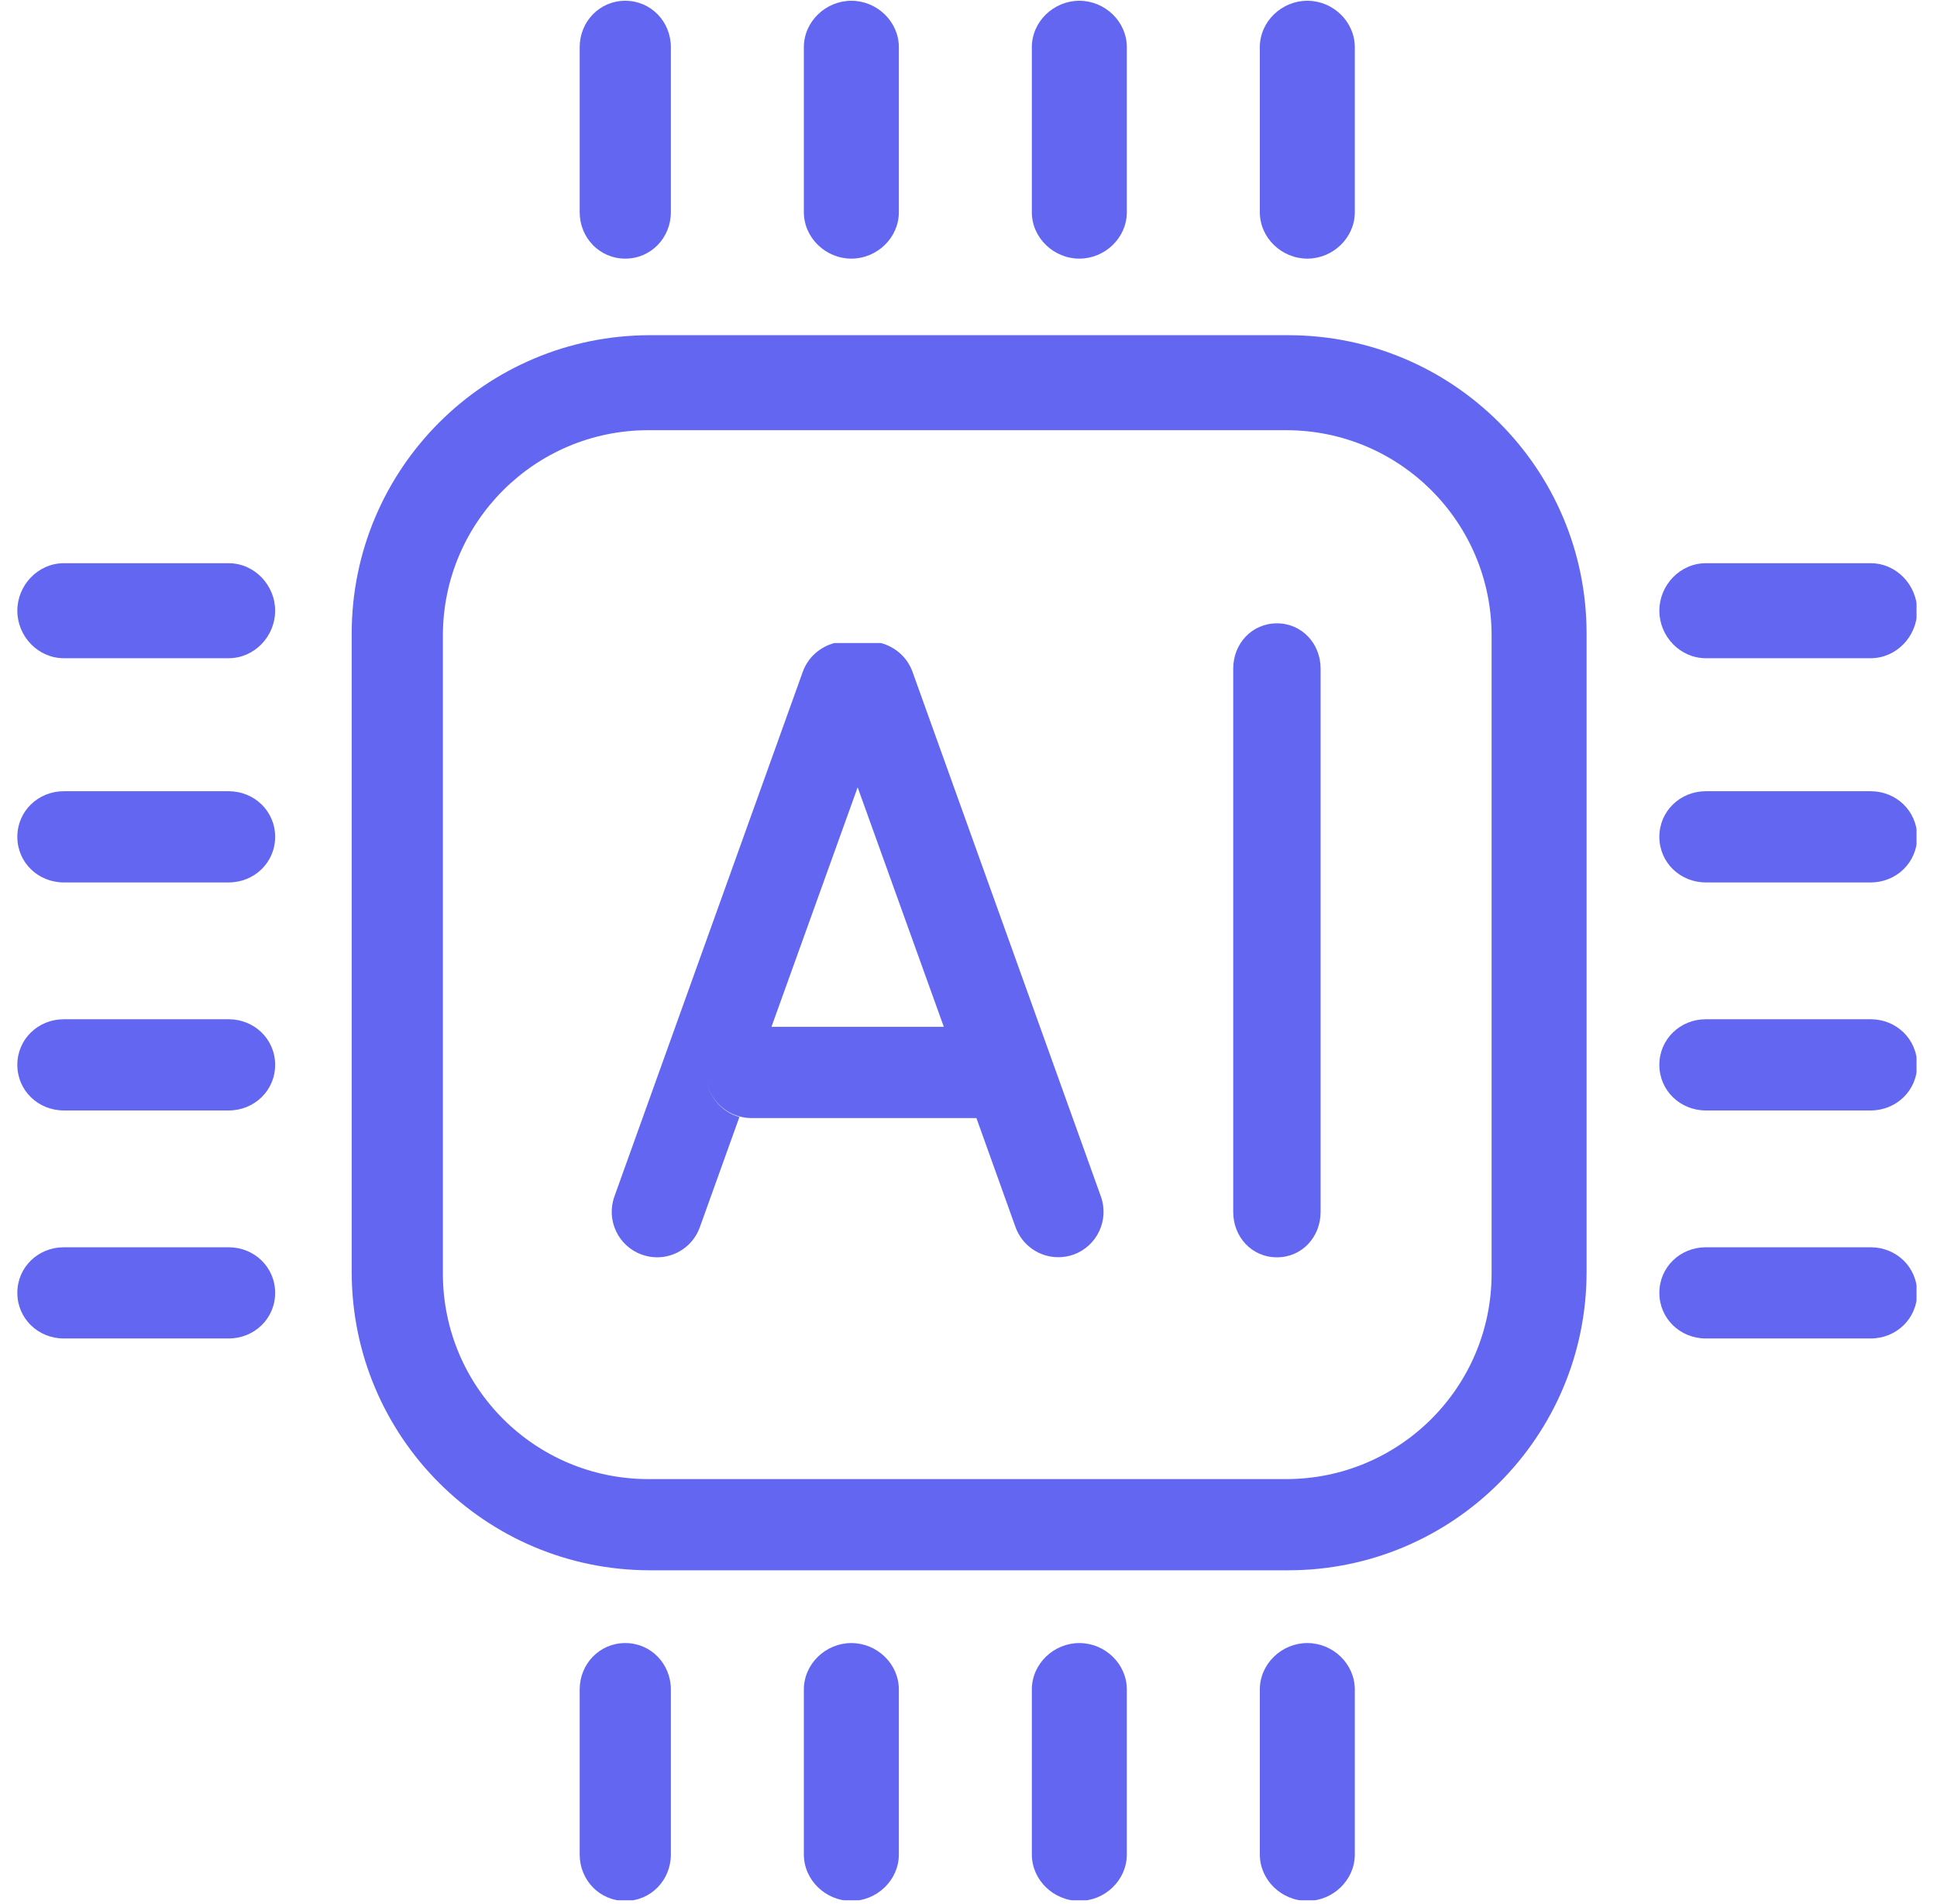 <svg xmlns="http://www.w3.org/2000/svg" xmlns:xlink="http://www.w3.org/1999/xlink" width="819" zoomAndPan="magnify" viewBox="0 0 614.25 603.75" height="805" preserveAspectRatio="xMidYMid meet" version="1.0"><defs><clipPath id="3daf2338a9"><path d="M 183 0.242 L 213 0.242 L 213 82 L 183 82 Z M 183 0.242 " clip-rule="nonzero"/></clipPath><clipPath id="101e768226"><path d="M 399 0.242 L 430 0.242 L 430 82 L 399 82 Z M 399 0.242 " clip-rule="nonzero"/></clipPath><clipPath id="dd73ae4164"><path d="M 327 0.242 L 358 0.242 L 358 82 L 327 82 Z M 327 0.242 " clip-rule="nonzero"/></clipPath><clipPath id="0bb9f3bb10"><path d="M 254 0.242 L 286 0.242 L 286 82 L 254 82 Z M 254 0.242 " clip-rule="nonzero"/></clipPath><clipPath id="d0b2a219a7"><path d="M 183 520 L 213 520 L 213 602.508 L 183 602.508 Z M 183 520 " clip-rule="nonzero"/></clipPath><clipPath id="847f93849a"><path d="M 399 520 L 430 520 L 430 602.508 L 399 602.508 Z M 399 520 " clip-rule="nonzero"/></clipPath><clipPath id="ac8488be63"><path d="M 327 520 L 358 520 L 358 602.508 L 327 602.508 Z M 327 520 " clip-rule="nonzero"/></clipPath><clipPath id="d27100bccf"><path d="M 254 520 L 286 520 L 286 602.508 L 254 602.508 Z M 254 520 " clip-rule="nonzero"/></clipPath><clipPath id="61b6e0eca3"><path d="M 526 178 L 607.762 178 L 607.762 209 L 526 209 Z M 526 178 " clip-rule="nonzero"/></clipPath><clipPath id="e1980066ea"><path d="M 526 395 L 607.762 395 L 607.762 425 L 526 425 Z M 526 395 " clip-rule="nonzero"/></clipPath><clipPath id="fe653209a0"><path d="M 526 323 L 607.762 323 L 607.762 353 L 526 353 Z M 526 323 " clip-rule="nonzero"/></clipPath><clipPath id="9a8b40905f"><path d="M 526 250 L 607.762 250 L 607.762 280 L 526 280 Z M 526 250 " clip-rule="nonzero"/></clipPath><clipPath id="2b264cb8f0"><path d="M 5.496 178 L 88 178 L 88 209 L 5.496 209 Z M 5.496 178 " clip-rule="nonzero"/></clipPath><clipPath id="096303215e"><path d="M 5.496 395 L 88 395 L 88 425 L 5.496 425 Z M 5.496 395 " clip-rule="nonzero"/></clipPath><clipPath id="7085f22280"><path d="M 5.496 323 L 88 323 L 88 353 L 5.496 353 Z M 5.496 323 " clip-rule="nonzero"/></clipPath><clipPath id="636b055698"><path d="M 5.496 250 L 88 250 L 88 280 L 5.496 280 Z M 5.496 250 " clip-rule="nonzero"/></clipPath></defs><path fill="#6366f1" d="M 404.93 398.648 C 412.875 398.648 418.785 392.207 418.785 384.262 L 418.785 212.027 C 418.785 204.078 412.875 197.637 404.93 197.637 C 396.98 197.637 391.07 204.078 391.07 212.027 L 391.07 384.262 C 391.07 392.207 396.98 398.648 404.93 398.648 Z M 404.93 398.648 " fill-opacity="1" fill-rule="nonzero"/><path fill="#6366f1" d="M 203.512 397.785 C 205.121 398.363 206.762 398.645 208.379 398.645 C 214.277 398.645 219.809 394.992 221.918 389.121 L 234.488 354.133 C 228.75 352.582 224.43 347.457 223.91 341.352 C 224.43 347.441 228.75 352.43 234.488 353.98 C 235.688 354.305 236.941 354.492 238.242 354.492 L 309.637 354.492 L 322.023 389.047 C 324.133 394.922 329.664 398.613 335.562 398.613 C 337.18 398.613 338.82 398.359 340.426 397.785 C 347.906 395.098 351.793 386.828 349.105 379.352 L 289.375 213.023 C 287.688 208.332 283.82 205.082 279.324 203.875 L 264.605 203.875 C 260.117 205.082 256.25 208.332 254.566 213.02 L 194.836 379.355 C 192.148 386.836 196.035 395.098 203.512 397.785 Z M 271.973 249.629 L 299.301 325.574 L 244.641 325.574 Z M 271.973 249.629 " fill-opacity="1" fill-rule="nonzero"/><path fill="#6366f1" d="M 111.527 200.895 L 111.527 403.262 C 111.527 455.516 153.891 497.879 206.148 497.879 L 408.512 497.879 C 460.766 497.879 503.129 455.516 503.129 403.262 L 503.129 200.895 C 503.129 148.637 460.766 106.277 408.512 106.277 L 206.148 106.277 C 153.891 106.277 111.527 148.637 111.527 200.895 Z M 140.445 201.543 C 140.445 165.566 169.613 136.398 205.59 136.398 L 407.863 136.398 C 443.84 136.398 473.008 165.566 473.008 201.543 L 473.008 403.816 C 473.008 439.793 443.84 468.961 407.863 468.961 L 205.59 468.961 C 169.613 468.961 140.445 439.793 140.445 403.816 Z M 140.445 201.543 " fill-opacity="1" fill-rule="nonzero"/><g clip-path="url(#3daf2338a9)"><path fill="#6366f1" d="M 212.742 67.262 L 212.742 14.98 C 212.742 6.84 206.422 0.242 198.285 0.242 C 190.145 0.242 183.824 6.84 183.824 14.98 L 183.824 67.266 C 183.824 75.402 190.145 82 198.285 82 C 206.422 82 212.742 75.402 212.742 67.262 Z M 212.742 67.262 " fill-opacity="1" fill-rule="nonzero"/></g><g clip-path="url(#101e768226)"><path fill="#6366f1" d="M 429.629 67.262 L 429.629 14.98 C 429.629 6.84 422.707 0.242 414.566 0.242 C 406.43 0.242 399.508 6.84 399.508 14.98 L 399.508 67.266 C 399.508 75.402 406.43 82 414.566 82 C 422.707 82 429.629 75.402 429.629 67.262 Z M 429.629 67.262 " fill-opacity="1" fill-rule="nonzero"/></g><g clip-path="url(#dd73ae4164)"><path fill="#6366f1" d="M 357.336 67.262 L 357.336 14.98 C 357.336 6.84 350.41 0.242 342.273 0.242 C 334.133 0.242 327.211 6.84 327.211 14.98 L 327.211 67.266 C 327.211 75.402 334.133 82 342.273 82 C 350.41 82 357.336 75.402 357.336 67.262 Z M 357.336 67.262 " fill-opacity="1" fill-rule="nonzero"/></g><g clip-path="url(#0bb9f3bb10)"><path fill="#6366f1" d="M 285.039 67.262 L 285.039 14.98 C 285.039 6.84 278.113 0.242 269.977 0.242 C 261.84 0.242 254.914 6.84 254.914 14.98 L 254.914 67.266 C 254.914 75.402 261.84 82 269.977 82 C 278.113 82 285.039 75.402 285.039 67.262 Z M 285.039 67.262 " fill-opacity="1" fill-rule="nonzero"/></g><g clip-path="url(#d0b2a219a7)"><path fill="#6366f1" d="M 198.285 520.949 C 190.145 520.949 183.824 527.547 183.824 535.688 L 183.824 587.969 C 183.824 596.109 190.145 602.707 198.285 602.707 C 206.422 602.707 212.742 596.109 212.742 587.969 L 212.742 535.688 C 212.742 527.547 206.422 520.949 198.285 520.949 Z M 198.285 520.949 " fill-opacity="1" fill-rule="nonzero"/></g><g clip-path="url(#847f93849a)"><path fill="#6366f1" d="M 414.566 602.707 C 422.707 602.707 429.629 596.109 429.629 587.969 L 429.629 535.688 C 429.629 527.547 422.707 520.949 414.566 520.949 C 406.43 520.949 399.508 527.547 399.508 535.688 L 399.508 587.969 C 399.508 596.109 406.43 602.707 414.566 602.707 Z M 414.566 602.707 " fill-opacity="1" fill-rule="nonzero"/></g><g clip-path="url(#ac8488be63)"><path fill="#6366f1" d="M 342.273 520.949 C 334.133 520.949 327.211 527.547 327.211 535.688 L 327.211 587.969 C 327.211 596.109 334.133 602.707 342.273 602.707 C 350.41 602.707 357.336 596.109 357.336 587.969 L 357.336 535.688 C 357.336 527.547 350.41 520.949 342.273 520.949 Z M 342.273 520.949 " fill-opacity="1" fill-rule="nonzero"/></g><g clip-path="url(#d27100bccf)"><path fill="#6366f1" d="M 269.977 520.949 C 261.84 520.949 254.914 527.547 254.914 535.688 L 254.914 587.969 C 254.914 596.109 261.84 602.707 269.977 602.707 C 278.113 602.707 285.039 596.109 285.039 587.969 L 285.039 535.688 C 285.039 527.547 278.113 520.949 269.977 520.949 Z M 269.977 520.949 " fill-opacity="1" fill-rule="nonzero"/></g><g clip-path="url(#61b6e0eca3)"><path fill="#6366f1" d="M 593.223 178.574 L 540.941 178.574 C 532.801 178.574 526.203 185.496 526.203 193.633 C 526.203 201.773 532.801 208.695 540.941 208.695 L 593.223 208.695 C 601.359 208.695 607.957 201.773 607.957 193.633 C 607.957 185.496 601.359 178.574 593.223 178.574 Z M 593.223 178.574 " fill-opacity="1" fill-rule="nonzero"/></g><g clip-path="url(#e1980066ea)"><path fill="#6366f1" d="M 607.957 409.918 C 607.957 401.777 601.359 395.461 593.223 395.461 L 540.941 395.461 C 532.801 395.461 526.203 401.777 526.203 409.918 C 526.203 418.059 532.801 424.379 540.941 424.379 L 593.223 424.379 C 601.359 424.379 607.957 418.059 607.957 409.918 Z M 607.957 409.918 " fill-opacity="1" fill-rule="nonzero"/></g><g clip-path="url(#fe653209a0)"><path fill="#6366f1" d="M 593.223 323.164 L 540.941 323.164 C 532.801 323.164 526.203 329.484 526.203 337.621 C 526.203 345.762 532.801 352.082 540.941 352.082 L 593.223 352.082 C 601.359 352.082 607.957 345.762 607.957 337.621 C 607.957 329.484 601.359 323.164 593.223 323.164 Z M 593.223 323.164 " fill-opacity="1" fill-rule="nonzero"/></g><g clip-path="url(#9a8b40905f)"><path fill="#6366f1" d="M 593.223 250.867 L 540.941 250.867 C 532.801 250.867 526.203 257.188 526.203 265.328 C 526.203 273.465 532.801 279.785 540.941 279.785 L 593.223 279.785 C 601.359 279.785 607.957 273.465 607.957 265.328 C 607.957 257.188 601.359 250.867 593.223 250.867 Z M 593.223 250.867 " fill-opacity="1" fill-rule="nonzero"/></g><g clip-path="url(#2b264cb8f0)"><path fill="#6366f1" d="M 20.23 208.695 L 72.516 208.695 C 80.652 208.695 87.254 201.773 87.254 193.633 C 87.254 185.496 80.652 178.574 72.516 178.574 L 20.23 178.574 C 12.094 178.574 5.496 185.496 5.496 193.633 C 5.496 201.773 12.094 208.695 20.23 208.695 Z M 20.23 208.695 " fill-opacity="1" fill-rule="nonzero"/></g><g clip-path="url(#096303215e)"><path fill="#6366f1" d="M 87.254 409.918 C 87.254 401.777 80.652 395.461 72.516 395.461 L 20.23 395.461 C 12.094 395.461 5.496 401.777 5.496 409.918 C 5.496 418.059 12.094 424.379 20.23 424.379 L 72.516 424.379 C 80.652 424.379 87.254 418.059 87.254 409.918 Z M 87.254 409.918 " fill-opacity="1" fill-rule="nonzero"/></g><g clip-path="url(#7085f22280)"><path fill="#6366f1" d="M 20.23 352.082 L 72.516 352.082 C 80.652 352.082 87.254 345.762 87.254 337.621 C 87.254 329.484 80.652 323.164 72.516 323.164 L 20.23 323.164 C 12.094 323.164 5.496 329.484 5.496 337.621 C 5.496 345.762 12.094 352.082 20.23 352.082 Z M 20.23 352.082 " fill-opacity="1" fill-rule="nonzero"/></g><g clip-path="url(#636b055698)"><path fill="#6366f1" d="M 20.23 279.785 L 72.516 279.785 C 80.652 279.785 87.254 273.465 87.254 265.328 C 87.254 257.188 80.652 250.867 72.516 250.867 L 20.23 250.867 C 12.094 250.867 5.496 257.188 5.496 265.328 C 5.496 273.465 12.094 279.785 20.23 279.785 Z M 20.23 279.785 " fill-opacity="1" fill-rule="nonzero"/></g></svg>